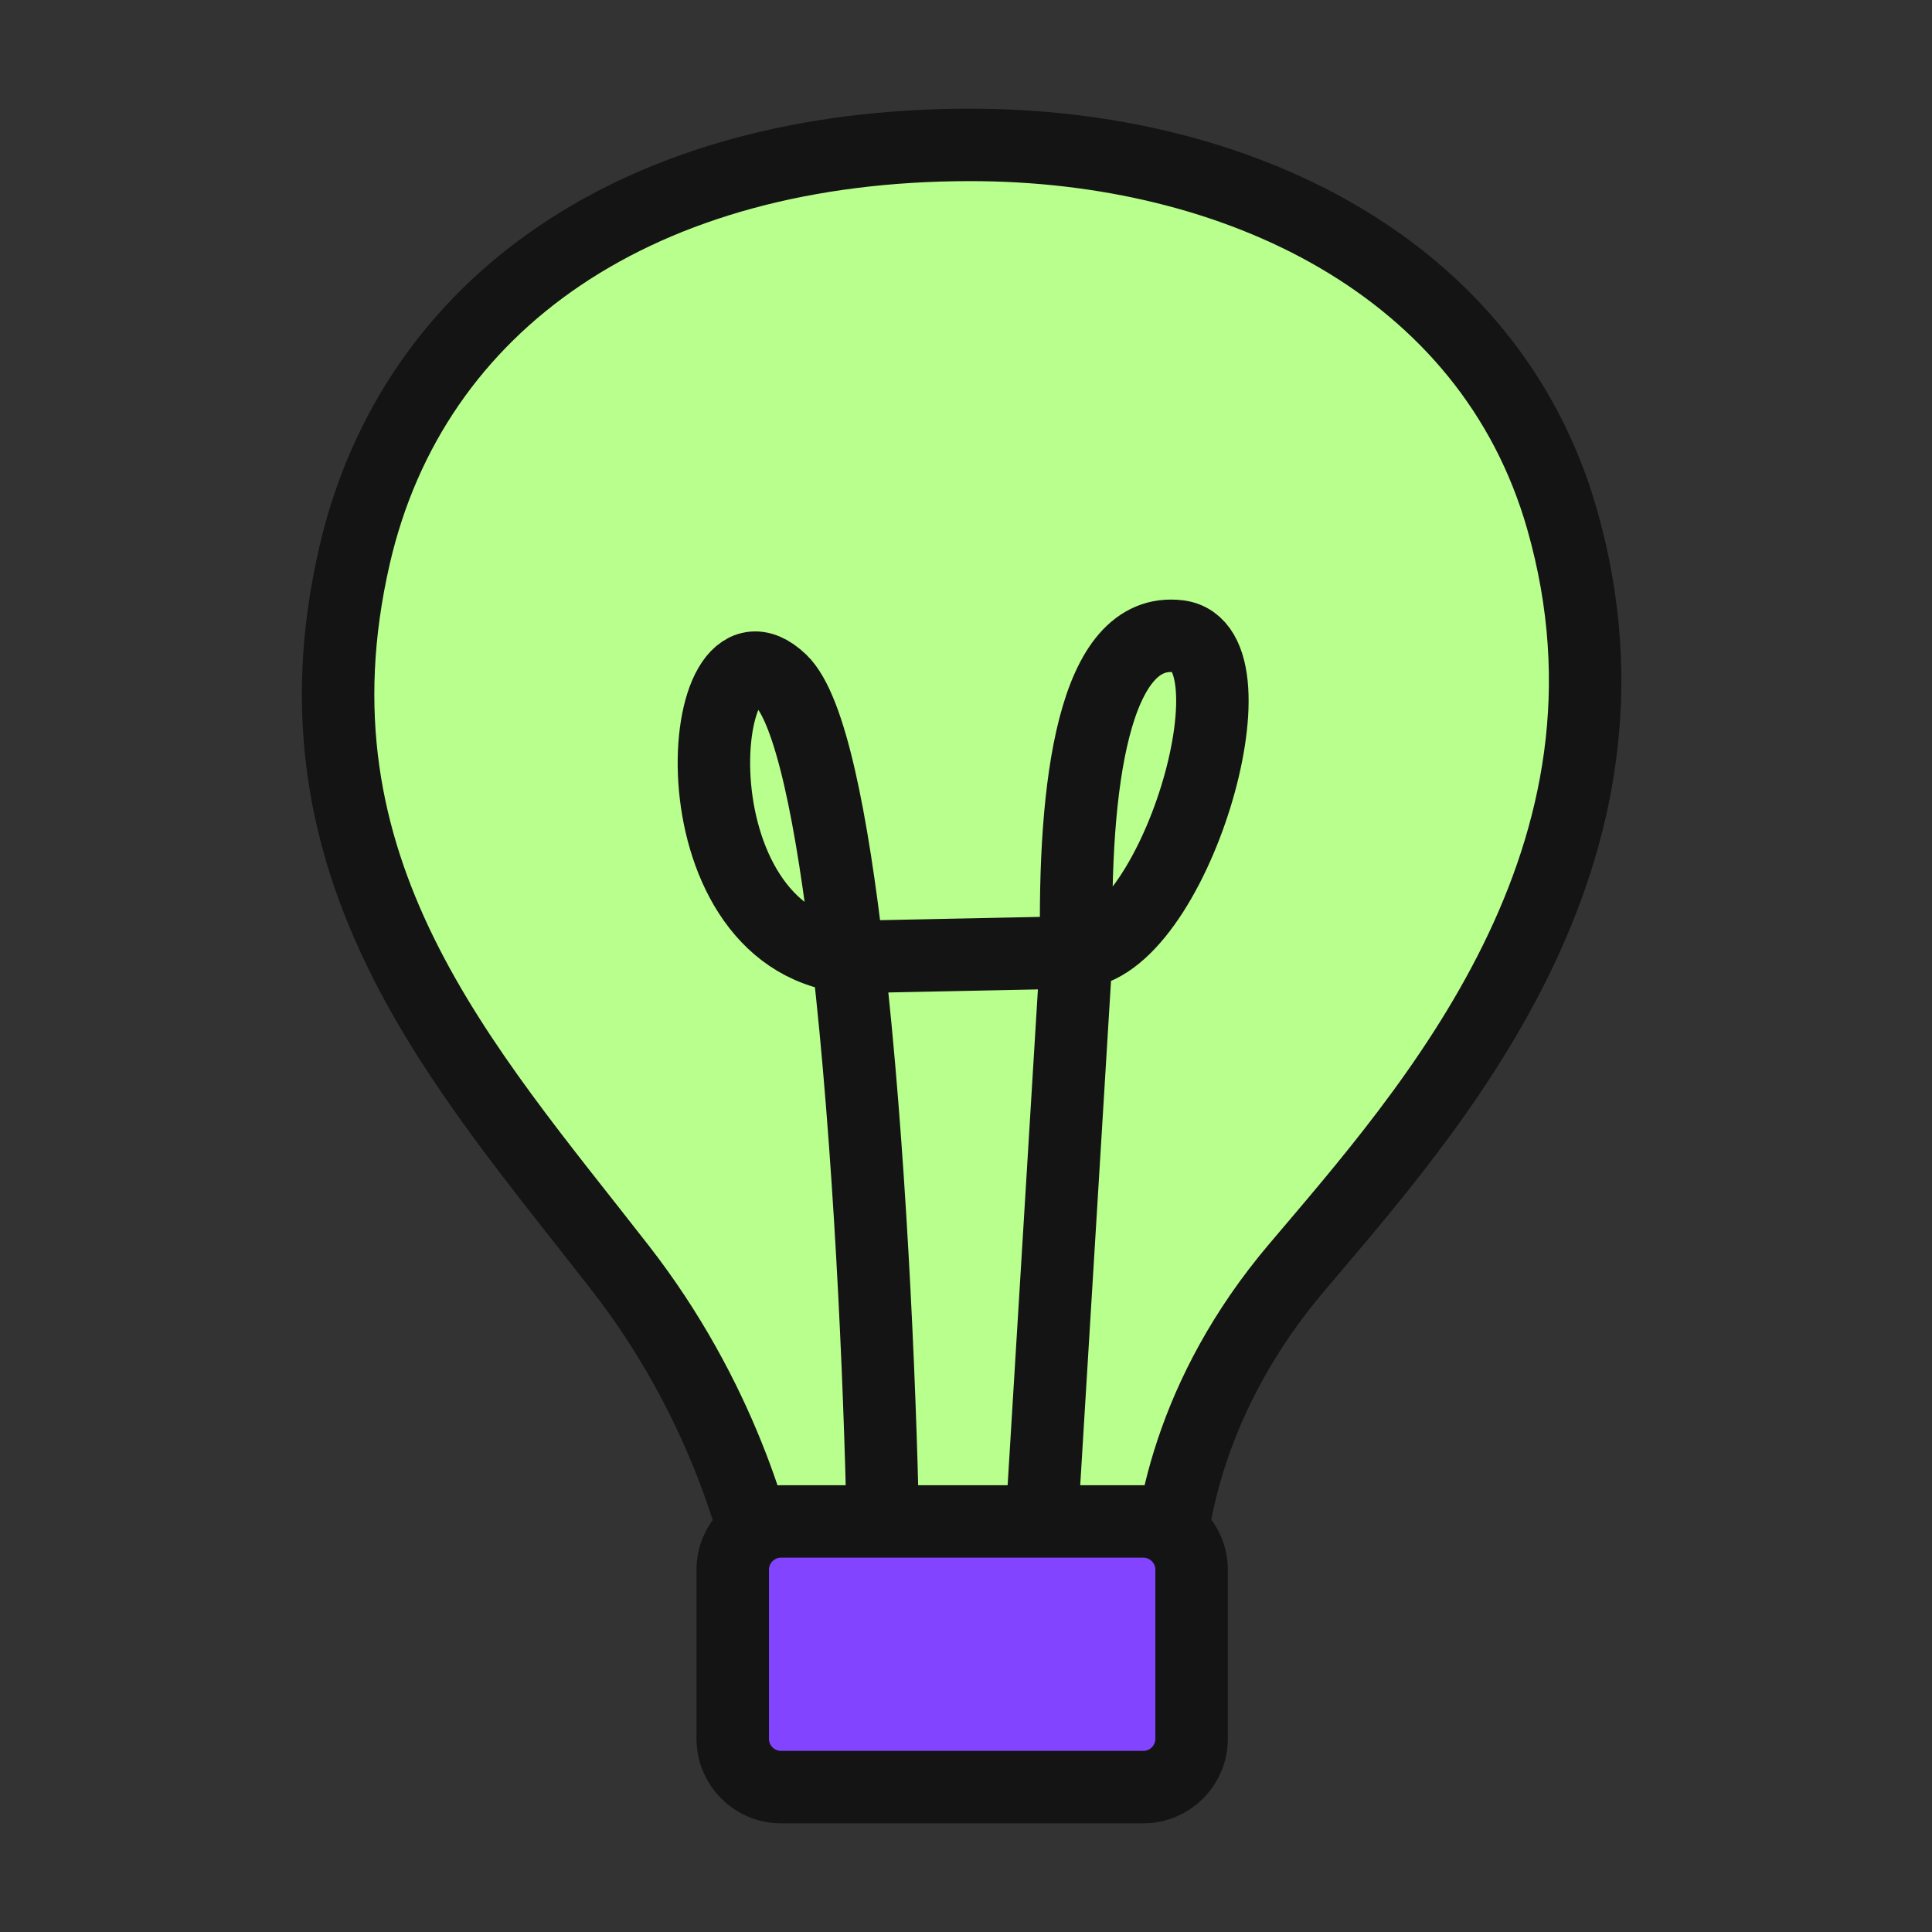<?xml version="1.0" encoding="UTF-8"?> <svg xmlns="http://www.w3.org/2000/svg" width="80" height="80" viewBox="0 0 80 80" fill="none"><rect x="0" y="0" width="80" height="80" fill="#333333" stroke="none"/> <path d="M25.681 52.5C29.841 57.849 31.341 63.333 31.841 66H48.341C48.341 63 49.281 57.7 53.681 52.5C59.181 46 68.681 35.5 64.681 21.5C61.681 11 51.181 6 40.181 6C26.521 6 17.104 12.5 14.681 23C11.681 36 19.181 44.143 25.681 52.5Z" fill="#B9FF8D" stroke="#141414" stroke-width="3" stroke-linecap="round" stroke-linejoin="round"></path> <path d="M36.557 63.105C36.434 57.069 36.003 47.334 35.116 39.63M35.116 39.63C34.46 33.935 33.555 29.349 32.341 28.184C28.77 24.756 27.636 38.783 35.116 39.63ZM35.116 39.63C36.935 39.592 41.375 39.501 44.574 39.436M44.574 39.436C48.573 39.354 52.316 26.775 48.807 26.347C45.297 25.918 44.431 32.437 44.574 39.436ZM44.574 39.436L43.076 63.972" stroke="#141414" stroke-width="3" stroke-linecap="round" stroke-linejoin="round"></path> <path d="M47.341 63H32.341C31.236 63 30.341 63.895 30.341 65V72C30.341 73.105 31.236 74 32.341 74H47.341C48.446 74 49.341 73.105 49.341 72V65C49.341 63.895 48.446 63 47.341 63Z" fill="#8344FF" stroke="#141414" stroke-width="3" stroke-linecap="round" stroke-linejoin="round"></path> </svg> 